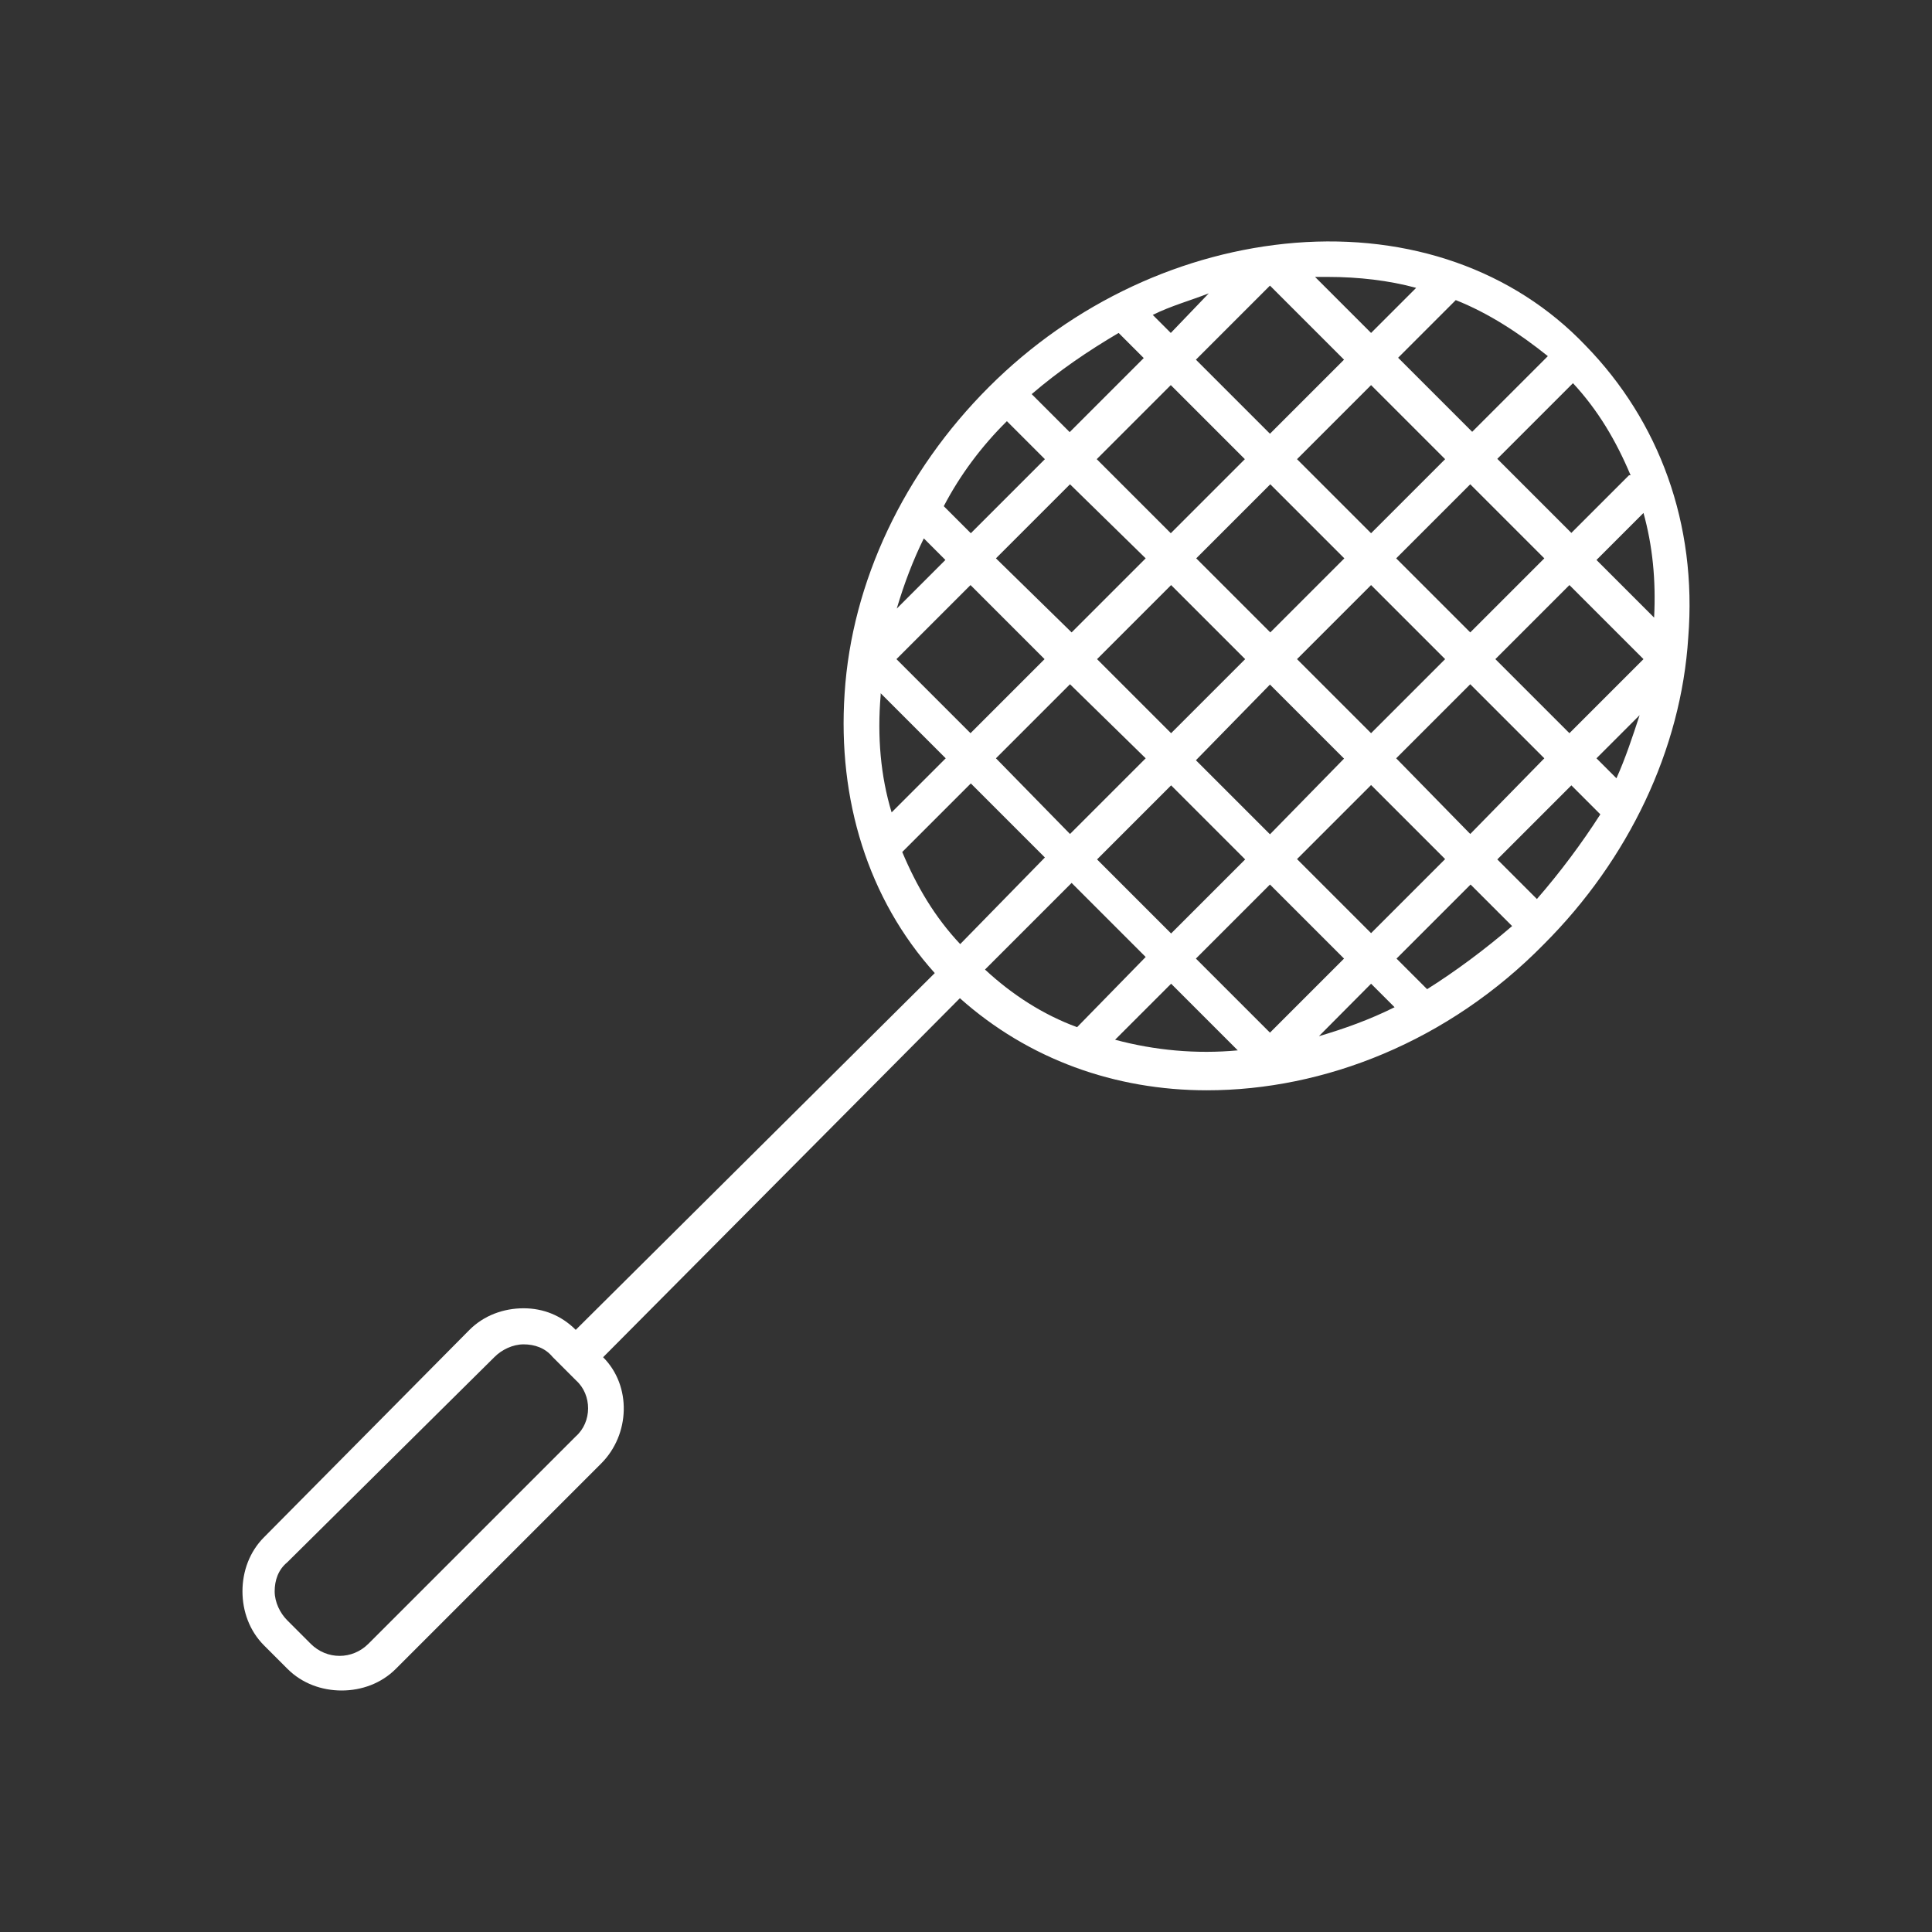 <?xml version="1.0" encoding="utf-8"?>
<!-- Generator: Adobe Illustrator 25.4.1, SVG Export Plug-In . SVG Version: 6.00 Build 0)  -->
<svg version="1.1" id="Livello_1" xmlns="http://www.w3.org/2000/svg" xmlns:xlink="http://www.w3.org/1999/xlink" x="0px" y="0px"
	 viewBox="0 0 600 600" style="enable-background:new 0 0 600 600;" xml:space="preserve">
<rect x="0" y="0" width="600" height="600" fill="#333333" stroke="none"/>
<style type="text/css">
	.st0{fill:#FFFFFF;}
</style>
<g>
	<path class="st0" d="M402.3,75.4c-34.7,2.8-68.9,18.5-95.2,44.8c-26.3,26.3-42.6,60.5-44.8,95.2c-2.2,33,7.3,63.8,28,86.8
		L178.8,413c-4.5-4.5-10.1-6.7-16.2-6.7c-6.2,0-12.3,2.2-16.8,6.7L82,477.4c-4.5,4.5-6.7,10.6-6.7,16.8s2.2,12.3,6.7,16.8l7.3,7.3
		c4.5,4.5,10.6,6.7,16.8,6.7s12.3-2.2,16.8-6.7l63.8-63.8c9-9,9.5-24.1,0.6-33L298.1,310c21.3,19,48.2,28.6,76.7,28.6
		c36.4,0,75-15.1,104.7-45.4c26.3-26.3,42.6-60.5,44.8-95.2c2.8-35.3-9-67.2-31.9-90.7C470,83.8,437.6,72.6,402.3,75.4L402.3,75.4z
		 M178.8,446.1l-64.4,64.4c-5,5-12.9,5-17.9,0l-7.3-7.3c-2.2-2.2-3.9-5.6-3.9-9s1.1-6.7,3.9-9l64.4-63.8c2.2-2.2,5.6-3.9,9-3.9
		s6.7,1.1,9,3.9l7.3,7.3C183.9,433.2,183.9,441.6,178.8,446.1L178.8,446.1z M513.7,191.8l-17.9-17.9l14.6-14.6
		C513.2,169.4,514.3,180.1,513.7,191.8L513.7,191.8z M502,241.7l-6.2-6.2l13.4-13.4C507,228.8,504.8,235.5,502,241.7L502,241.7z
		 M443.2,307.2l-9.5-9.5l23-23l12.9,12.9C461.1,294.9,452.1,301.6,443.2,307.2L443.2,307.2z M334.5,319
		c-10.6-3.9-20.2-10.1-28.6-17.9l26.9-26.9l23,23L334.5,319z M280.2,264.6l21.3-21.3l23,23l-26.3,26.9
		C290.3,284.8,284.7,275.3,280.2,264.6L280.2,264.6z M286.9,167.2l6.7,6.7L278.5,189C280.8,181.2,283.6,173.9,286.9,167.2
		L286.9,167.2z M347.4,103.4l7.8,7.8l-23,23l-11.8-11.8C328.9,115.1,337.9,109,347.4,103.4L347.4,103.4z M480.7,110.6l-23.5,23.5
		l-23-23l17.9-17.9C462.2,97.2,471.7,103.4,480.7,110.6z M448.8,142.6l-23,23l-23-23l23-23L448.8,142.6z M340.7,204.7l23-23l23,23
		l-23,23L340.7,204.7z M355.8,235.5L332.3,259l-23-23.5l23-23L355.8,235.5z M371.5,173.4l23-23l23,23l-23,23L371.5,173.4z
		 M394.4,212.6l23,23l-23,23.5l-23-23L394.4,212.6z M402.8,204.7l23-23l23,23l-23,23L402.8,204.7z M433.6,173.4l23-23l23,23l-23,23
		L433.6,173.4z M394.4,134.7l-23-23l23-23l23,23L394.4,134.7z M363.6,103.4l-5.6-5.6c5.6-2.8,11.8-4.5,17.4-6.7L363.6,103.4z
		 M363.6,119.6l23,23l-23,23l-23-23L363.6,119.6z M355.8,173.4l-23,23l-23.5-23l23-23L355.8,173.4z M324.4,204.7l-23,23l-23-23
		l23-23L324.4,204.7z M273.5,215.9v-0.6l20.2,20.2l-16.8,16.8C273.5,241.1,272.4,228.8,273.5,215.9L273.5,215.9z M340.7,266.9l23-23
		l23,23l-23,23L340.7,266.9z M394.4,274.7l23,23l-23,23l-23-23L394.4,274.7z M425.8,305.5l7.3,7.3c-7.8,3.9-15.7,6.7-23.5,9
		L425.8,305.5z M425.8,289.8l-23-23l23-23l23,23L425.8,289.8z M433.6,235.5l23-23l23,23l-23,23.5L433.6,235.5z M464.4,204.7l23-23
		l23,23l-23,23L464.4,204.7z M505.9,147.6L488,165.5l-23-23l23.5-23.5c7.8,8.4,13.4,17.9,17.9,28.6H505.9L505.9,147.6z M412.4,86
		c9.5,0,19,1.1,27.4,3.4l-14,14L408.4,86L412.4,86L412.4,86z M312.7,130.8l11.8,11.8l-23,23l-8.4-8.4
		C298.1,147.6,304.8,138.6,312.7,130.8L312.7,130.8z M346.3,322.9l17.4-17.4l20.7,20.7C371.5,327.4,358.6,326.2,346.3,322.9
		L346.3,322.9z M477.3,279.2L465,266.9l23-23l9,9C491.3,261.8,484.6,270.8,477.3,279.2L477.3,279.2z"/>
</g>
</svg>
